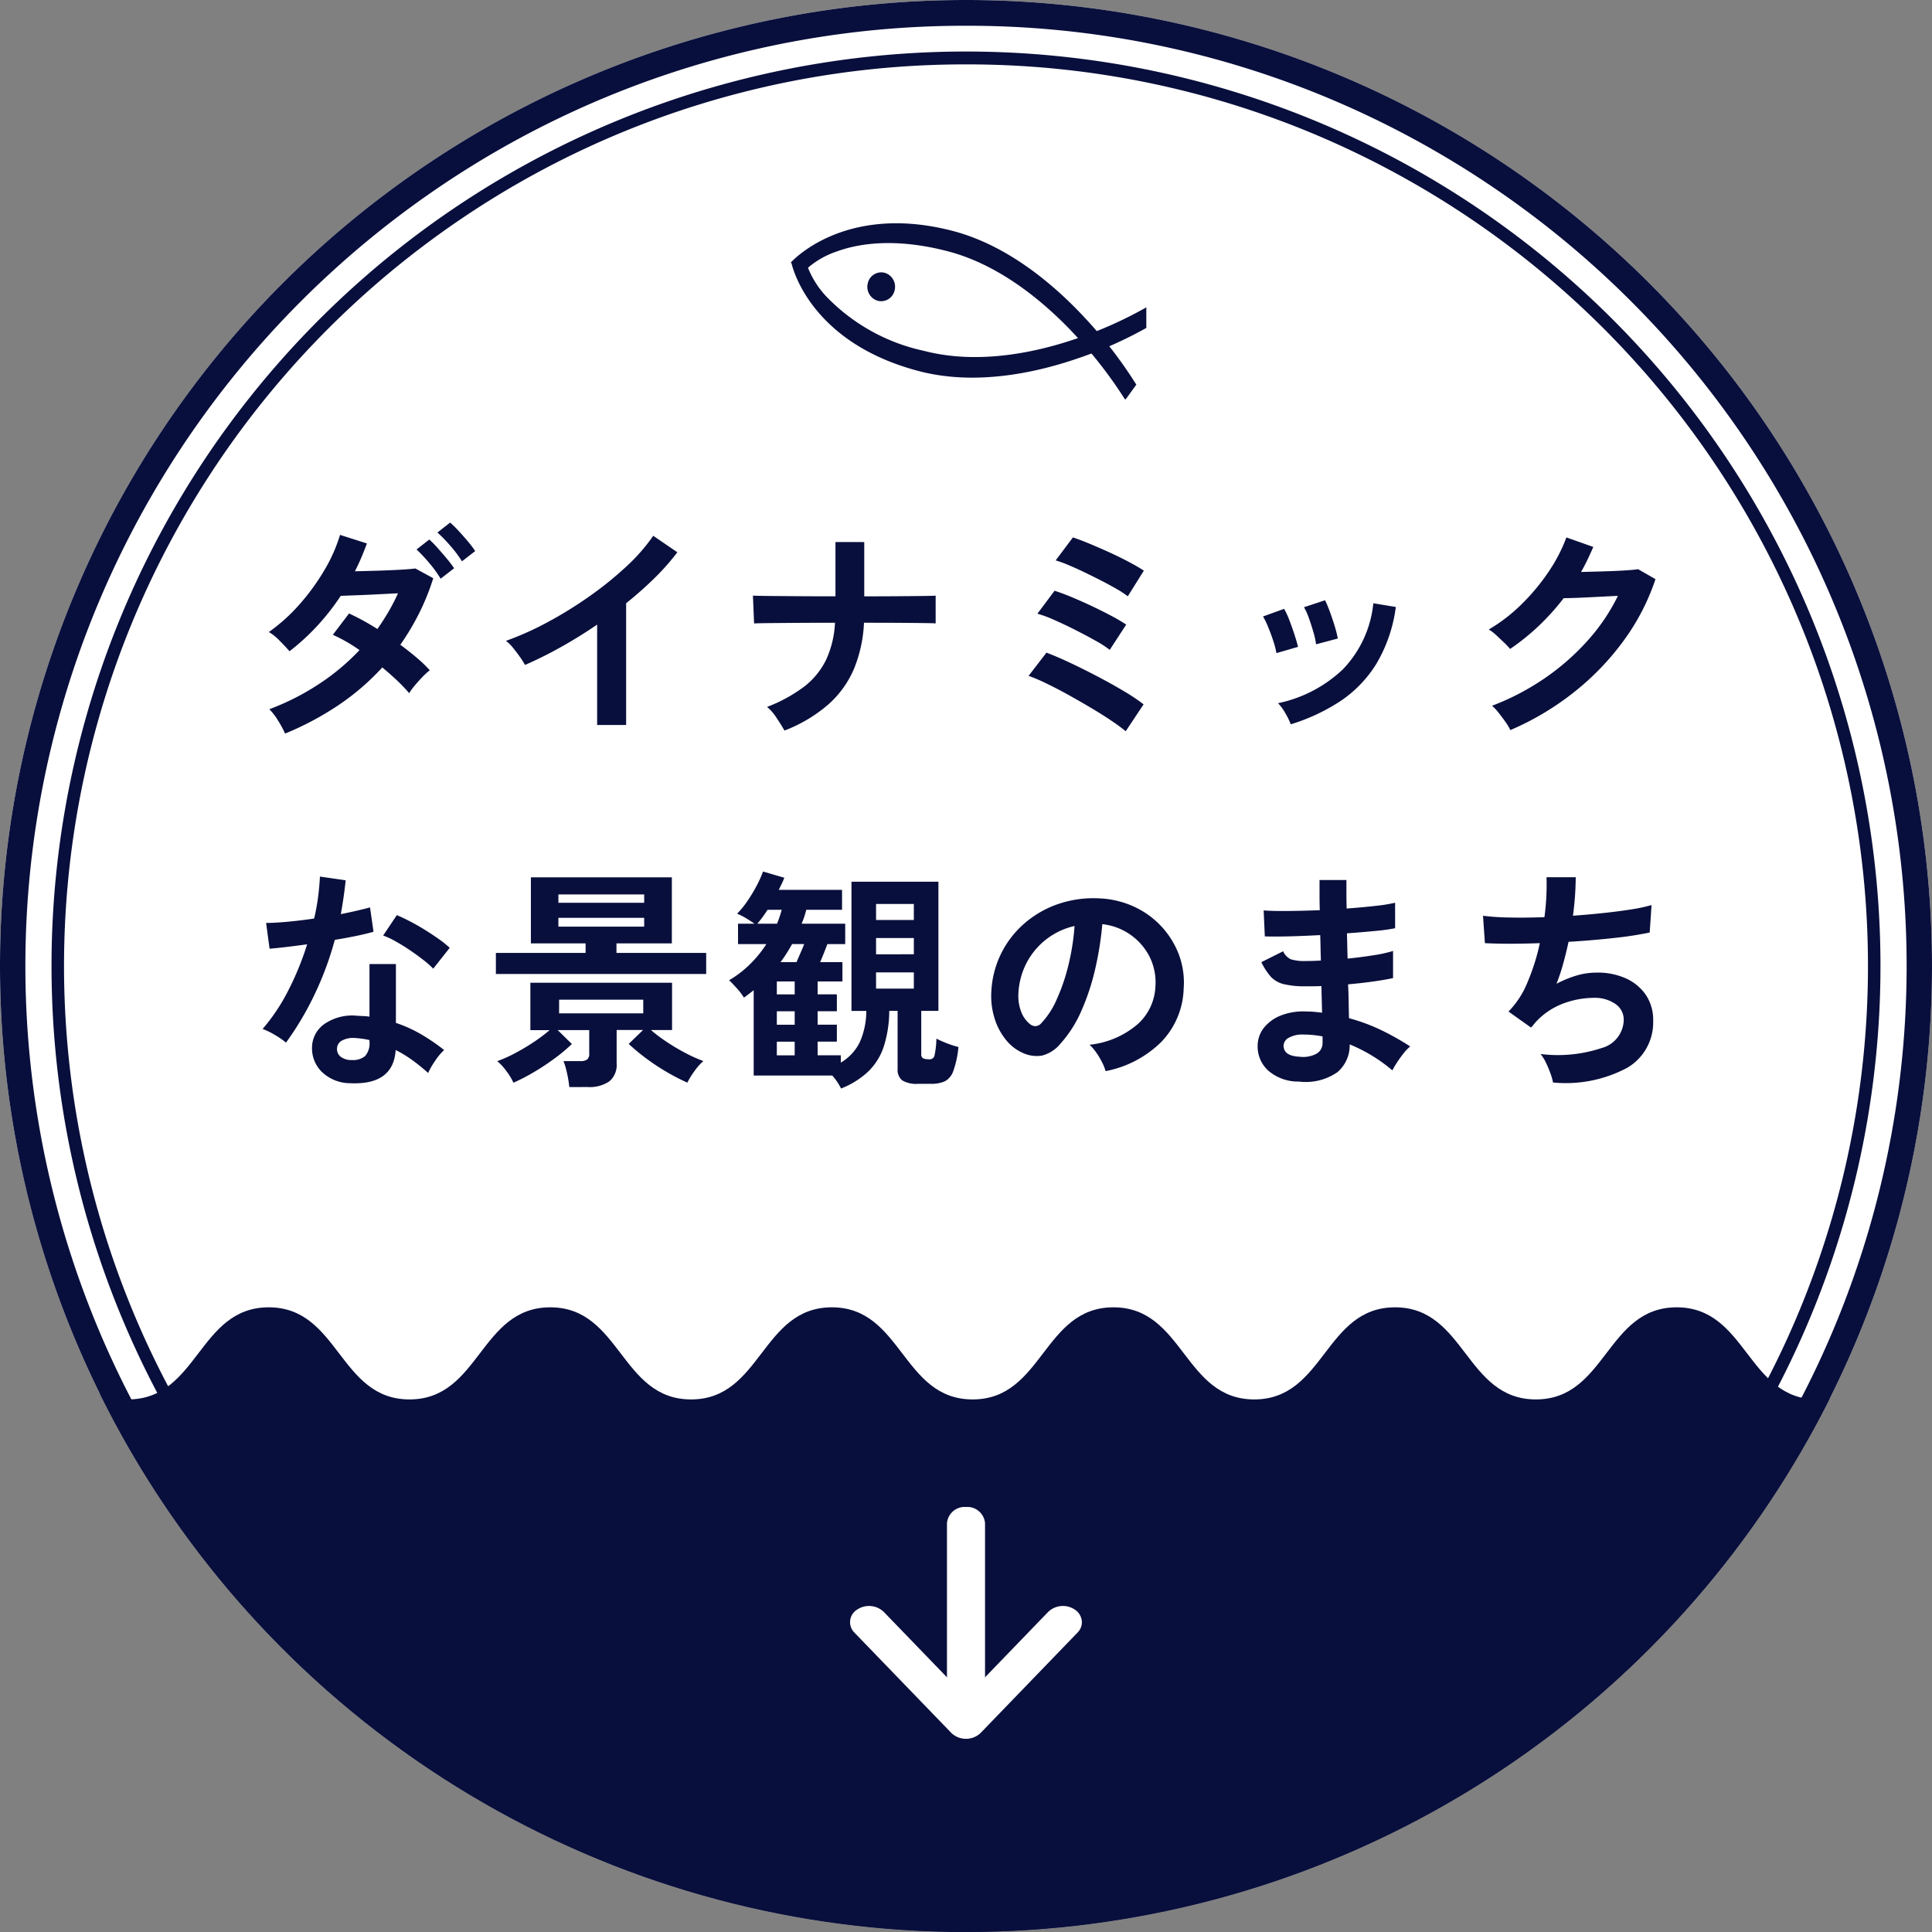 <svg xmlns="http://www.w3.org/2000/svg" xmlns:xlink="http://www.w3.org/1999/xlink" width="150" height="150" viewBox="0 0 150 150">
  <rect x="0" y="0" width="150" height="150" fill="#808080" stroke="none"/>
  <defs>
    <clipPath id="clip-path">
      <circle id="楕円形_135" data-name="楕円形 135" cx="75" cy="75" r="75" transform="translate(250 1296)" fill="#fff" stroke="#090f3c" stroke-width="3"/>
    </clipPath>
    <clipPath id="clip-path-2">
      <rect id="長方形_6646" data-name="長方形 6646" width="18" height="18" fill="#fff"/>
    </clipPath>
    <clipPath id="clip-path-3">
      <rect id="長方形_6647" data-name="長方形 6647" width="28" height="15" transform="translate(309 1312)" fill="#fff" stroke="#707070" stroke-width="1"/>
    </clipPath>
  </defs>
  <g id="グループ_9033" data-name="グループ 9033" transform="translate(-250 -1296)">
    <path id="パス_12404" data-name="パス 12404" d="M75,0A75,75,0,1,1,0,75,75,75,0,0,1,75,0Z" transform="translate(250 1296)" fill="#fff"/>
    <path id="パス_12404_-_アウトライン" data-name="パス 12404 - アウトライン" d="M75,2A72.65,72.65,0,0,0,34.186,14.466,73.219,73.219,0,0,0,7.736,46.586a72.9,72.9,0,0,0,6.73,69.228,73.219,73.219,0,0,0,32.12,26.451,72.9,72.9,0,0,0,69.228-6.73,73.219,73.219,0,0,0,26.451-32.12,72.9,72.9,0,0,0-6.73-69.228,73.219,73.219,0,0,0-32.12-26.451A72.541,72.541,0,0,0,75,2m0-2A75,75,0,1,1,0,75,75,75,0,0,1,75,0Z" transform="translate(250 1296)" fill="#090f3c"/>
    <path id="パス_12403" data-name="パス 12403" d="M71,0A71,71,0,1,1,0,71,71,71,0,0,1,71,0Z" transform="translate(254 1300)" fill="#fff"/>
    <path id="パス_12403_-_アウトライン" data-name="パス 12403 - アウトライン" d="M71,1A69.668,69.668,0,0,0,31.863,12.954,70.207,70.207,0,0,0,6.5,43.753a69.906,69.906,0,0,0,6.454,66.384,70.207,70.207,0,0,0,30.8,25.363,69.906,69.906,0,0,0,66.384-6.454,70.207,70.207,0,0,0,25.363-30.8,69.906,69.906,0,0,0-6.454-66.384A70.207,70.207,0,0,0,98.247,6.5,69.561,69.561,0,0,0,71,1m0-1A71,71,0,1,1,0,71,71,71,0,0,1,71,0Z" transform="translate(254 1300)" fill="#090f3c"/>
    <path id="パス_12402" data-name="パス 12402" d="M-52.866.954a8.3,8.3,0,0,0-.585-1.071,4.371,4.371,0,0,0-.639-.819,19.264,19.264,0,0,0,3.78-1.908,17.473,17.473,0,0,0,3.222-2.682,12.057,12.057,0,0,0-2.07-1.188L-47.9-8.37a18.727,18.727,0,0,1,2.2,1.206q.468-.666.873-1.359A14.993,14.993,0,0,0-44.1-9.936q-.756.036-1.629.081t-1.629.072q-.756.027-1.188.045a18.048,18.048,0,0,1-1.791,2.295,17.391,17.391,0,0,1-2.187,2.007q-.306-.36-.774-.828a3.919,3.919,0,0,0-.828-.666A13.705,13.705,0,0,0-51.75-9.072a17.115,17.115,0,0,0,1.926-2.646A12.211,12.211,0,0,0-48.6-14.472l2.088.666q-.2.54-.432,1.089t-.5,1.071q.792-.018,1.71-.045T-44-11.763q.819-.045,1.251-.1l1.386.756a17.971,17.971,0,0,1-1.1,2.727A19.406,19.406,0,0,1-43.92-5.94q.684.5,1.287,1.017a9.758,9.758,0,0,1,1,.963,5.359,5.359,0,0,0-.549.5q-.315.324-.6.666a4.872,4.872,0,0,0-.45.612,12.551,12.551,0,0,0-.936-.981q-.54-.513-1.152-1.017a18.847,18.847,0,0,1-3.411,2.934A23.134,23.134,0,0,1-52.866.954ZM-40.788-11.07a9.153,9.153,0,0,0-.891-1.224,11.665,11.665,0,0,0-.981-1.044l.99-.774a7.123,7.123,0,0,1,.63.639q.378.423.738.855a7.956,7.956,0,0,1,.558.738Zm1.656-1.35a9.024,9.024,0,0,0-.9-1.2,11.251,11.251,0,0,0-1.008-1.035l.99-.774a8.568,8.568,0,0,1,.639.63q.387.414.747.846a7.955,7.955,0,0,1,.558.738ZM-28.638.288V-7.506q-1.368.936-2.8,1.737a31.118,31.118,0,0,1-2.8,1.395,6.312,6.312,0,0,0-.4-.63q-.252-.36-.531-.7a3.075,3.075,0,0,0-.549-.54A23.6,23.6,0,0,0-32.472-7.7a31.409,31.409,0,0,0,3.231-2,27.134,27.134,0,0,0,2.853-2.3A14.4,14.4,0,0,0-24.282-14.4l1.872,1.278A18.292,18.292,0,0,1-24.2-11.1a28.713,28.713,0,0,1-2.187,1.935V.288ZM-14.094.72q-.234-.414-.612-.981a3.766,3.766,0,0,0-.738-.855,11.682,11.682,0,0,0,2.88-1.575,5.878,5.878,0,0,0,1.7-2.079,7.7,7.7,0,0,0,.693-2.88q-1.458,0-2.79.009t-2.268.018q-.936.009-1.224.027l-.09-2.16q.288.018,1.242.027t2.313.018q1.359.009,2.853.009v-4.212H-7.9V-9.7q1.332,0,2.493-.009t1.971-.018q.81-.009,1.08-.027V-7.6q-.216-.018-1.026-.027t-2-.018Q-6.57-7.65-7.92-7.65A10.693,10.693,0,0,1-8.685-4.1a7.712,7.712,0,0,1-1.98,2.772A11.388,11.388,0,0,1-14.094.72ZM12.4.774A13.063,13.063,0,0,0,11.34-.009q-.7-.477-1.593-1.008T7.929-2.061Q7-2.574,6.192-2.961A13.31,13.31,0,0,0,4.86-3.528l1.386-1.8q.774.288,1.809.774t2.133,1.062q1.1.576,2.052,1.143a14.6,14.6,0,0,1,1.548,1.035ZM11.16-5.544a8.3,8.3,0,0,0-1.116-.72q-.738-.414-1.593-.846T6.813-7.884a9.014,9.014,0,0,0-1.269-.468l1.332-1.782q.576.18,1.332.495t1.557.693q.8.378,1.512.756a12.775,12.775,0,0,1,1.161.684Zm1.4-4.158a6.774,6.774,0,0,0-.828-.549q-.54-.315-1.206-.657t-1.341-.666q-.675-.324-1.26-.567a9.267,9.267,0,0,0-.963-.351L8.3-14.274q.558.18,1.323.5t1.566.684q.8.369,1.494.738t1.125.657ZM25.218.234a6.111,6.111,0,0,0-.432-.873,3.773,3.773,0,0,0-.558-.765,10.4,10.4,0,0,0,5.031-2.628,8.624,8.624,0,0,0,2.367-5.13l1.746.288a11.53,11.53,0,0,1-1.5,4.392,9.433,9.433,0,0,1-2.79,2.907A14.98,14.98,0,0,1,25.218.234ZM24.1-5.292a6.056,6.056,0,0,0-.234-.918q-.18-.558-.405-1.1a5.944,5.944,0,0,0-.4-.828L24.7-8.73a6.156,6.156,0,0,1,.4.864q.216.558.4,1.125t.279.963Zm3.078-.684a5.546,5.546,0,0,0-.2-.927q-.162-.567-.36-1.116a4.562,4.562,0,0,0-.378-.837l1.638-.54a9.233,9.233,0,0,1,.369.882q.207.558.378,1.125a9.031,9.031,0,0,1,.243.963ZM42.264.684a4.339,4.339,0,0,0-.378-.63q-.252-.36-.531-.711a3.917,3.917,0,0,0-.513-.549A19.311,19.311,0,0,0,44.9-3.321a18.478,18.478,0,0,0,3.348-2.925,15.138,15.138,0,0,0,2.367-3.492q-.756.036-1.611.081t-1.557.072q-.7.027-1.044.027a18.27,18.27,0,0,1-1.935,2.151,17.4,17.4,0,0,1-2.223,1.791,6.066,6.066,0,0,0-.459-.486q-.3-.288-.612-.576a3.747,3.747,0,0,0-.585-.45,12.834,12.834,0,0,0,2.52-1.935,16.181,16.181,0,0,0,2.106-2.52,12.462,12.462,0,0,0,1.4-2.691l2.088.738q-.216.5-.45.99t-.5.954q.774-.018,1.683-.045t1.665-.072q.756-.045,1.08-.1l1.35.774a17.309,17.309,0,0,1-2.493,4.806,20.511,20.511,0,0,1-3.888,4.014A21.658,21.658,0,0,1,42.264.684ZM-47.826,28.1A3.191,3.191,0,0,1-50,27.234a2.56,2.56,0,0,1-.774-1.926,2.245,2.245,0,0,1,.927-1.782A3.8,3.8,0,0,1-47.3,22.86q.252.018.5.027a4.175,4.175,0,0,1,.486.045V18.846h2.052v4.572a10.408,10.408,0,0,1,1.953.882,15.254,15.254,0,0,1,1.791,1.224,4.549,4.549,0,0,0-.693.828,5.961,5.961,0,0,0-.549.954,14.578,14.578,0,0,0-1.206-.981,9.266,9.266,0,0,0-1.314-.8Q-44.46,28.26-47.826,28.1Zm-4.968-3.15a5.919,5.919,0,0,0-.828-.576,5.736,5.736,0,0,0-.99-.486,14.805,14.805,0,0,0,2-3,22.313,22.313,0,0,0,1.458-3.573q-.9.126-1.674.216t-1.242.126l-.27-2q.63,0,1.629-.09t2.1-.252q.2-.846.306-1.665t.144-1.593l2,.288q-.144,1.35-.378,2.628.63-.126,1.215-.261t1.053-.261l.27,1.89q-.558.162-1.341.324t-1.665.306A24.59,24.59,0,0,1-50.6,21.258,23.592,23.592,0,0,1-52.794,24.948Zm11.43-5.742a6.861,6.861,0,0,0-.774-.684q-.486-.378-1.044-.756t-1.107-.684a6.265,6.265,0,0,0-.963-.45l1.062-1.584q.432.18,1.008.477t1.17.666q.594.369,1.1.729a7.936,7.936,0,0,1,.828.666Zm-6.3,7.092a1.434,1.434,0,0,0,1.017-.315,1.488,1.488,0,0,0,.333-1.107V24.75a7.2,7.2,0,0,0-1.152-.162,1.824,1.824,0,0,0-.981.2.716.716,0,0,0-.387.612.753.753,0,0,0,.288.648A1.355,1.355,0,0,0-47.664,26.3ZM-36.5,19.62V17.982h6.966v-.738h-4.248v-5.13h10.944v5.13h-4.3v.738h6.966V19.62ZM-30.8,28.4a8.372,8.372,0,0,0-.171-1.053,5.734,5.734,0,0,0-.279-.963h1.314a.856.856,0,0,0,.522-.126.565.565,0,0,0,.162-.468V23.976H-31.7l1.1,1.08a13.17,13.17,0,0,1-1.359,1.134,18.644,18.644,0,0,1-1.611,1.062,15.141,15.141,0,0,1-1.566.81,4.7,4.7,0,0,0-.567-.927,3.934,3.934,0,0,0-.693-.747,10.407,10.407,0,0,0,1.35-.6,16.592,16.592,0,0,0,1.458-.864,12.29,12.29,0,0,0,1.26-.945h-1.494V20.3h11v3.672h-1.638a12.29,12.29,0,0,0,1.26.945,15.893,15.893,0,0,0,1.467.864,11.549,11.549,0,0,0,1.341.6,4.166,4.166,0,0,0-.666.747,5.891,5.891,0,0,0-.576.927,15.855,15.855,0,0,1-1.575-.81,16.965,16.965,0,0,1-1.611-1.062,15.613,15.613,0,0,1-1.368-1.134l1.116-1.08h-2.052v2.592a1.657,1.657,0,0,1-.567,1.395,2.709,2.709,0,0,1-1.683.441Zm-.792-5.724h6.534V21.618H-31.59Zm-.054-6.732h6.66v-.684h-6.66Zm0-1.854h6.66v-.648h-6.66ZM-9.7,28.512a4.405,4.405,0,0,0-.684-1.008h-6.1V20.88q-.18.144-.369.288t-.387.288a4.733,4.733,0,0,0-.54-.711q-.36-.4-.612-.639a8.221,8.221,0,0,0,1.6-1.224A9.115,9.115,0,0,0-15.5,17.3h-2.2V15.714h1.278q-.288-.2-.639-.414a4.657,4.657,0,0,0-.711-.36,6.906,6.906,0,0,0,.792-.972,12.036,12.036,0,0,0,.72-1.188,8.614,8.614,0,0,0,.5-1.116l1.656.486q-.09.234-.2.459t-.234.477h4.914v1.548H-12.4q-.072.288-.162.558t-.2.522h3.384V17.3h-1.386q-.126.342-.27.7t-.288.7h1.728V20.2H-11.52V21.2h1.494v1.314H-11.52v1.044h1.494v1.314H-11.52v1.062h1.8V26.5a3.745,3.745,0,0,0,1.485-1.611,6.014,6.014,0,0,0,.495-2.4H-8.892V12.456h6.75V22.482H-3.474v3.366a.321.321,0,0,0,.27.36.533.533,0,0,0,.162.027q.126.009.2.009a.381.381,0,0,0,.4-.306,7.141,7.141,0,0,0,.144-1.3,8.172,8.172,0,0,0,.81.36,6.359,6.359,0,0,0,.9.288,7.471,7.471,0,0,1-.4,1.872,1.409,1.409,0,0,1-.666.8,2.569,2.569,0,0,1-1.062.189h-.99a2.132,2.132,0,0,1-1.251-.27A1.043,1.043,0,0,1-5.31,27V22.482h-.648a9.267,9.267,0,0,1-.432,2.79,4.775,4.775,0,0,1-1.215,1.935A6.613,6.613,0,0,1-9.7,28.512Zm2.718-7.758H-4.05v-1.26H-6.984Zm0-2.664H-4.05V16.83H-6.984Zm0-2.664H-4.05V14.184H-6.984ZM-14.4,18.7h1.242q.144-.342.315-.729t.279-.675H-13.5q-.2.36-.423.711T-14.4,18.7Zm-.288,7.236H-13.3V24.876h-1.386Zm0-2.376H-13.3V22.518h-1.386ZM-16.2,15.714h1.53q.108-.27.2-.54t.162-.54h-1.1q-.18.288-.378.558T-16.2,15.714Zm1.512,5.49H-13.3V20.2h-1.386Zm25.524,5.958a3.462,3.462,0,0,0-.27-.684,5.868,5.868,0,0,0-.459-.765,3.879,3.879,0,0,0-.513-.6A6.772,6.772,0,0,0,13.347,23.5a4.159,4.159,0,0,0,1.359-2.907,4.437,4.437,0,0,0-.486-2.376,4.687,4.687,0,0,0-3.636-2.466,25.242,25.242,0,0,1-.54,3.42,17.91,17.91,0,0,1-1.071,3.276,9.449,9.449,0,0,1-1.647,2.592,2.727,2.727,0,0,1-1.431.918,2.567,2.567,0,0,1-1.467-.2A3.5,3.5,0,0,1,3.1,24.732a4.962,4.962,0,0,1-.882-1.665,5.812,5.812,0,0,1-.252-2.061,7.45,7.45,0,0,1,2.61-5.346,7.88,7.88,0,0,1,2.646-1.494,8.472,8.472,0,0,1,3.186-.414,7.164,7.164,0,0,1,2.574.612A6.723,6.723,0,0,1,16.5,18.036a6.231,6.231,0,0,1,.4,2.718,6.207,6.207,0,0,1-1.728,4.131A8.384,8.384,0,0,1,10.836,27.162Zm-5.85-3.636a.694.694,0,0,0,.414.144.622.622,0,0,0,.432-.216,6.352,6.352,0,0,0,1.2-1.836,14.924,14.924,0,0,0,.918-2.682,17.841,17.841,0,0,0,.477-3.042A5.589,5.589,0,0,0,4.7,18.765a5.718,5.718,0,0,0-.63,2.349,3.39,3.39,0,0,0,.225,1.467A2.222,2.222,0,0,0,4.986,23.526Zm20.862,4.446a3.535,3.535,0,0,1-2.376-.846,2.522,2.522,0,0,1-.828-1.962,2.258,2.258,0,0,1,.5-1.386,3.163,3.163,0,0,1,1.35-.954,4.774,4.774,0,0,1,2-.288q.306,0,.585.027t.567.063l-.054-2.07q-.306.018-.621.018h-.621a6.68,6.68,0,0,1-1.7-.171,2.031,2.031,0,0,1-.99-.576,5,5,0,0,1-.729-1.125l1.692-.846a1.225,1.225,0,0,0,.594.621,3.536,3.536,0,0,0,1.17.135q.27,0,.567-.009t.6-.027q-.018-.486-.027-.99T27.5,16.6q-1.314.072-2.484.1T23.2,16.7l-.09-2.016q.63.054,1.818.045t2.538-.063q-.018-.648-.018-1.242t0-1.1h2.088v1.044q0,.558.018,1.17,1.224-.09,2.25-.207a12.038,12.038,0,0,0,1.512-.243v1.98a13.733,13.733,0,0,1-1.5.207q-1.017.1-2.241.189.018.486.027.981t.027.981q1.062-.108,2.016-.261a10.6,10.6,0,0,0,1.512-.333v2.106q-.666.144-1.575.27t-1.917.216q.036.72.045,1.386t.027,1.242a14.333,14.333,0,0,1,2.52.936,19.943,19.943,0,0,1,2.232,1.26,3.13,3.13,0,0,0-.513.531q-.279.351-.513.711a6.509,6.509,0,0,0-.36.612,12.378,12.378,0,0,0-3.312-2.016,2.75,2.75,0,0,1-.945,2.151A4.307,4.307,0,0,1,25.848,27.972Zm.072-1.926a2.166,2.166,0,0,0,1.35-.27.959.959,0,0,0,.414-.81v-.5q-.378-.072-.747-.108t-.729-.036a2.159,2.159,0,0,0-1.152.252.724.724,0,0,0-.4.612Q24.66,25.992,25.92,26.046Zm19.656,2a4.507,4.507,0,0,0-.207-.729,8.352,8.352,0,0,0-.351-.828,3.109,3.109,0,0,0-.414-.657,10.781,10.781,0,0,0,4.734-.459A2.309,2.309,0,0,0,51.066,23.2a1.47,1.47,0,0,0-.657-1.26,2.8,2.8,0,0,0-1.665-.468,6.887,6.887,0,0,0-2.376.441A5.589,5.589,0,0,0,44.19,23.4l-.153.189q-.081.1-.171.189L42.12,22.536A6.971,6.971,0,0,0,43.6,20.25a16.749,16.749,0,0,0,.954-3.024q-2.5.09-4.266,0L40.14,15.1a18.73,18.73,0,0,0,2.052.135q1.26.027,2.718-.027a18.993,18.993,0,0,0,.162-3.1H47.34a23.614,23.614,0,0,1-.216,2.988q1.26-.09,2.43-.216t2.124-.279a12.144,12.144,0,0,0,1.548-.333L53.082,16.4a27.382,27.382,0,0,1-2.754.423q-1.692.189-3.546.3-.18.828-.405,1.656a15.182,15.182,0,0,1-.531,1.6,8.618,8.618,0,0,1,1.557-.639,5.369,5.369,0,0,1,1.521-.225,5.3,5.3,0,0,1,2.277.432,3.715,3.715,0,0,1,1.575,1.287,3.453,3.453,0,0,1,.576,2.007,4.089,4.089,0,0,1-2,3.654A10.125,10.125,0,0,1,45.576,28.044Z" transform="translate(325 1352)" fill="#090f3c"/>
    <g id="マスクグループ_100" data-name="マスクグループ 100" clip-path="url(#clip-path)">
      <g id="グループ_8526" data-name="グループ 8526" transform="translate(391 1420)">
        <g id="グループ_8527" data-name="グループ 8527" transform="translate(21 69)">
          <path id="パス_11088" data-name="パス 11088" d="M153.547,5.1V85.939H.5V.5C5.966.5,5.966,7.651,11.432,7.651S16.9.5,22.362.5s5.466,7.151,10.931,7.151S38.758.5,44.223.5s5.466,7.151,10.932,7.151S60.62.5,66.085.5,71.55,7.651,77.016,7.651,82.482.5,87.947.5,93.413,7.651,98.88,7.651,104.346.5,109.812.5s5.466,7.151,10.932,7.151S126.211.5,131.677.5s5.468,7.151,10.935,7.151S148.08.5,153.547.5Z" transform="translate(-163.5 -92)" fill="#090f3c"/>
        </g>
      </g>
    </g>
    <g id="グループ_8529" data-name="グループ 8529" transform="translate(316 1431) rotate(-90)">
      <g id="グループ_8528" data-name="グループ 8528" transform="translate(0 0)" clip-path="url(#clip-path-2)">
        <path id="パス_11089" data-name="パス 11089" d="M16.727,8.046H1.3A1.383,1.383,0,0,1,.04,6.568,1.383,1.383,0,0,1,1.3,5.09H16.727A1.383,1.383,0,0,1,17.99,6.568a1.383,1.383,0,0,1-1.262,1.478" transform="translate(0.01 2.432)" fill="#fff"/>
        <path id="パス_11090" data-name="パス 11090" d="M9.049,18a1.152,1.152,0,0,1-.8-.338L.458,10.14a1.648,1.648,0,0,1,0-2.28L8.246.337a1.141,1.141,0,0,1,1.777.2,1.656,1.656,0,0,1-.169,2.079L3.245,9l6.609,6.383a1.655,1.655,0,0,1,.169,2.079A1.2,1.2,0,0,1,9.049,18" transform="translate(0 -0.001)" fill="#fff"/>
      </g>
    </g>
    <g id="マスクグループ_101" data-name="マスクグループ 101" transform="translate(2)" clip-path="url(#clip-path-3)">
      <g id="グループ_8530" data-name="グループ 8530" transform="translate(1.035 0.038)">
        <g id="ico_arr" transform="translate(309.651 1310.962) rotate(14)">
          <path id="パス_11091" data-name="パス 11091" d="M1.076.01A1.127,1.127,0,0,1,2.164,1.141,1.072,1.072,0,0,1,1.1,2.249,1.127,1.127,0,0,1,.01,1.119,1.072,1.072,0,0,1,1.076.01Z" transform="translate(6.231 4.534)" fill="#090f3c"/>
          <g id="グループ_5810" data-name="グループ 5810">
            <path id="パス_9969" data-name="パス 9969" d="M27.83,9.6a34.022,34.022,0,0,0-4.94-3.909c-2.719-1.779-6.874-3.907-11.22-3.953-4.278-.045-6.9,1.113-8.351,2.093A6.736,6.736,0,0,0,1.2,5.969L.051,5.538S2.905.02,11.653.112c4.524.048,8.828,2.254,11.642,4.1a33.882,33.882,0,0,1,5.08,4.032Z" fill="#090f3c"/>
            <path id="パス_9970" data-name="パス 9970" d="M11.7,9.415C2.733,9.32.058,3.689.034,3.638l1.121-.245a.37.37,0,0,1-.024-.053,7.038,7.038,0,0,0,2.183,2.2,14.845,14.845,0,0,0,8.369,2.253c4.36.046,8.479-2,11.167-3.73A31.864,31.864,0,0,0,27.69.267l.574,1.373a31.793,31.793,0,0,1-5,3.925C20.489,7.349,16.226,9.464,11.7,9.415Z" transform="translate(0.064 1.893)" fill="#090f3c"/>
          </g>
        </g>
      </g>
    </g>
  </g>
</svg>
